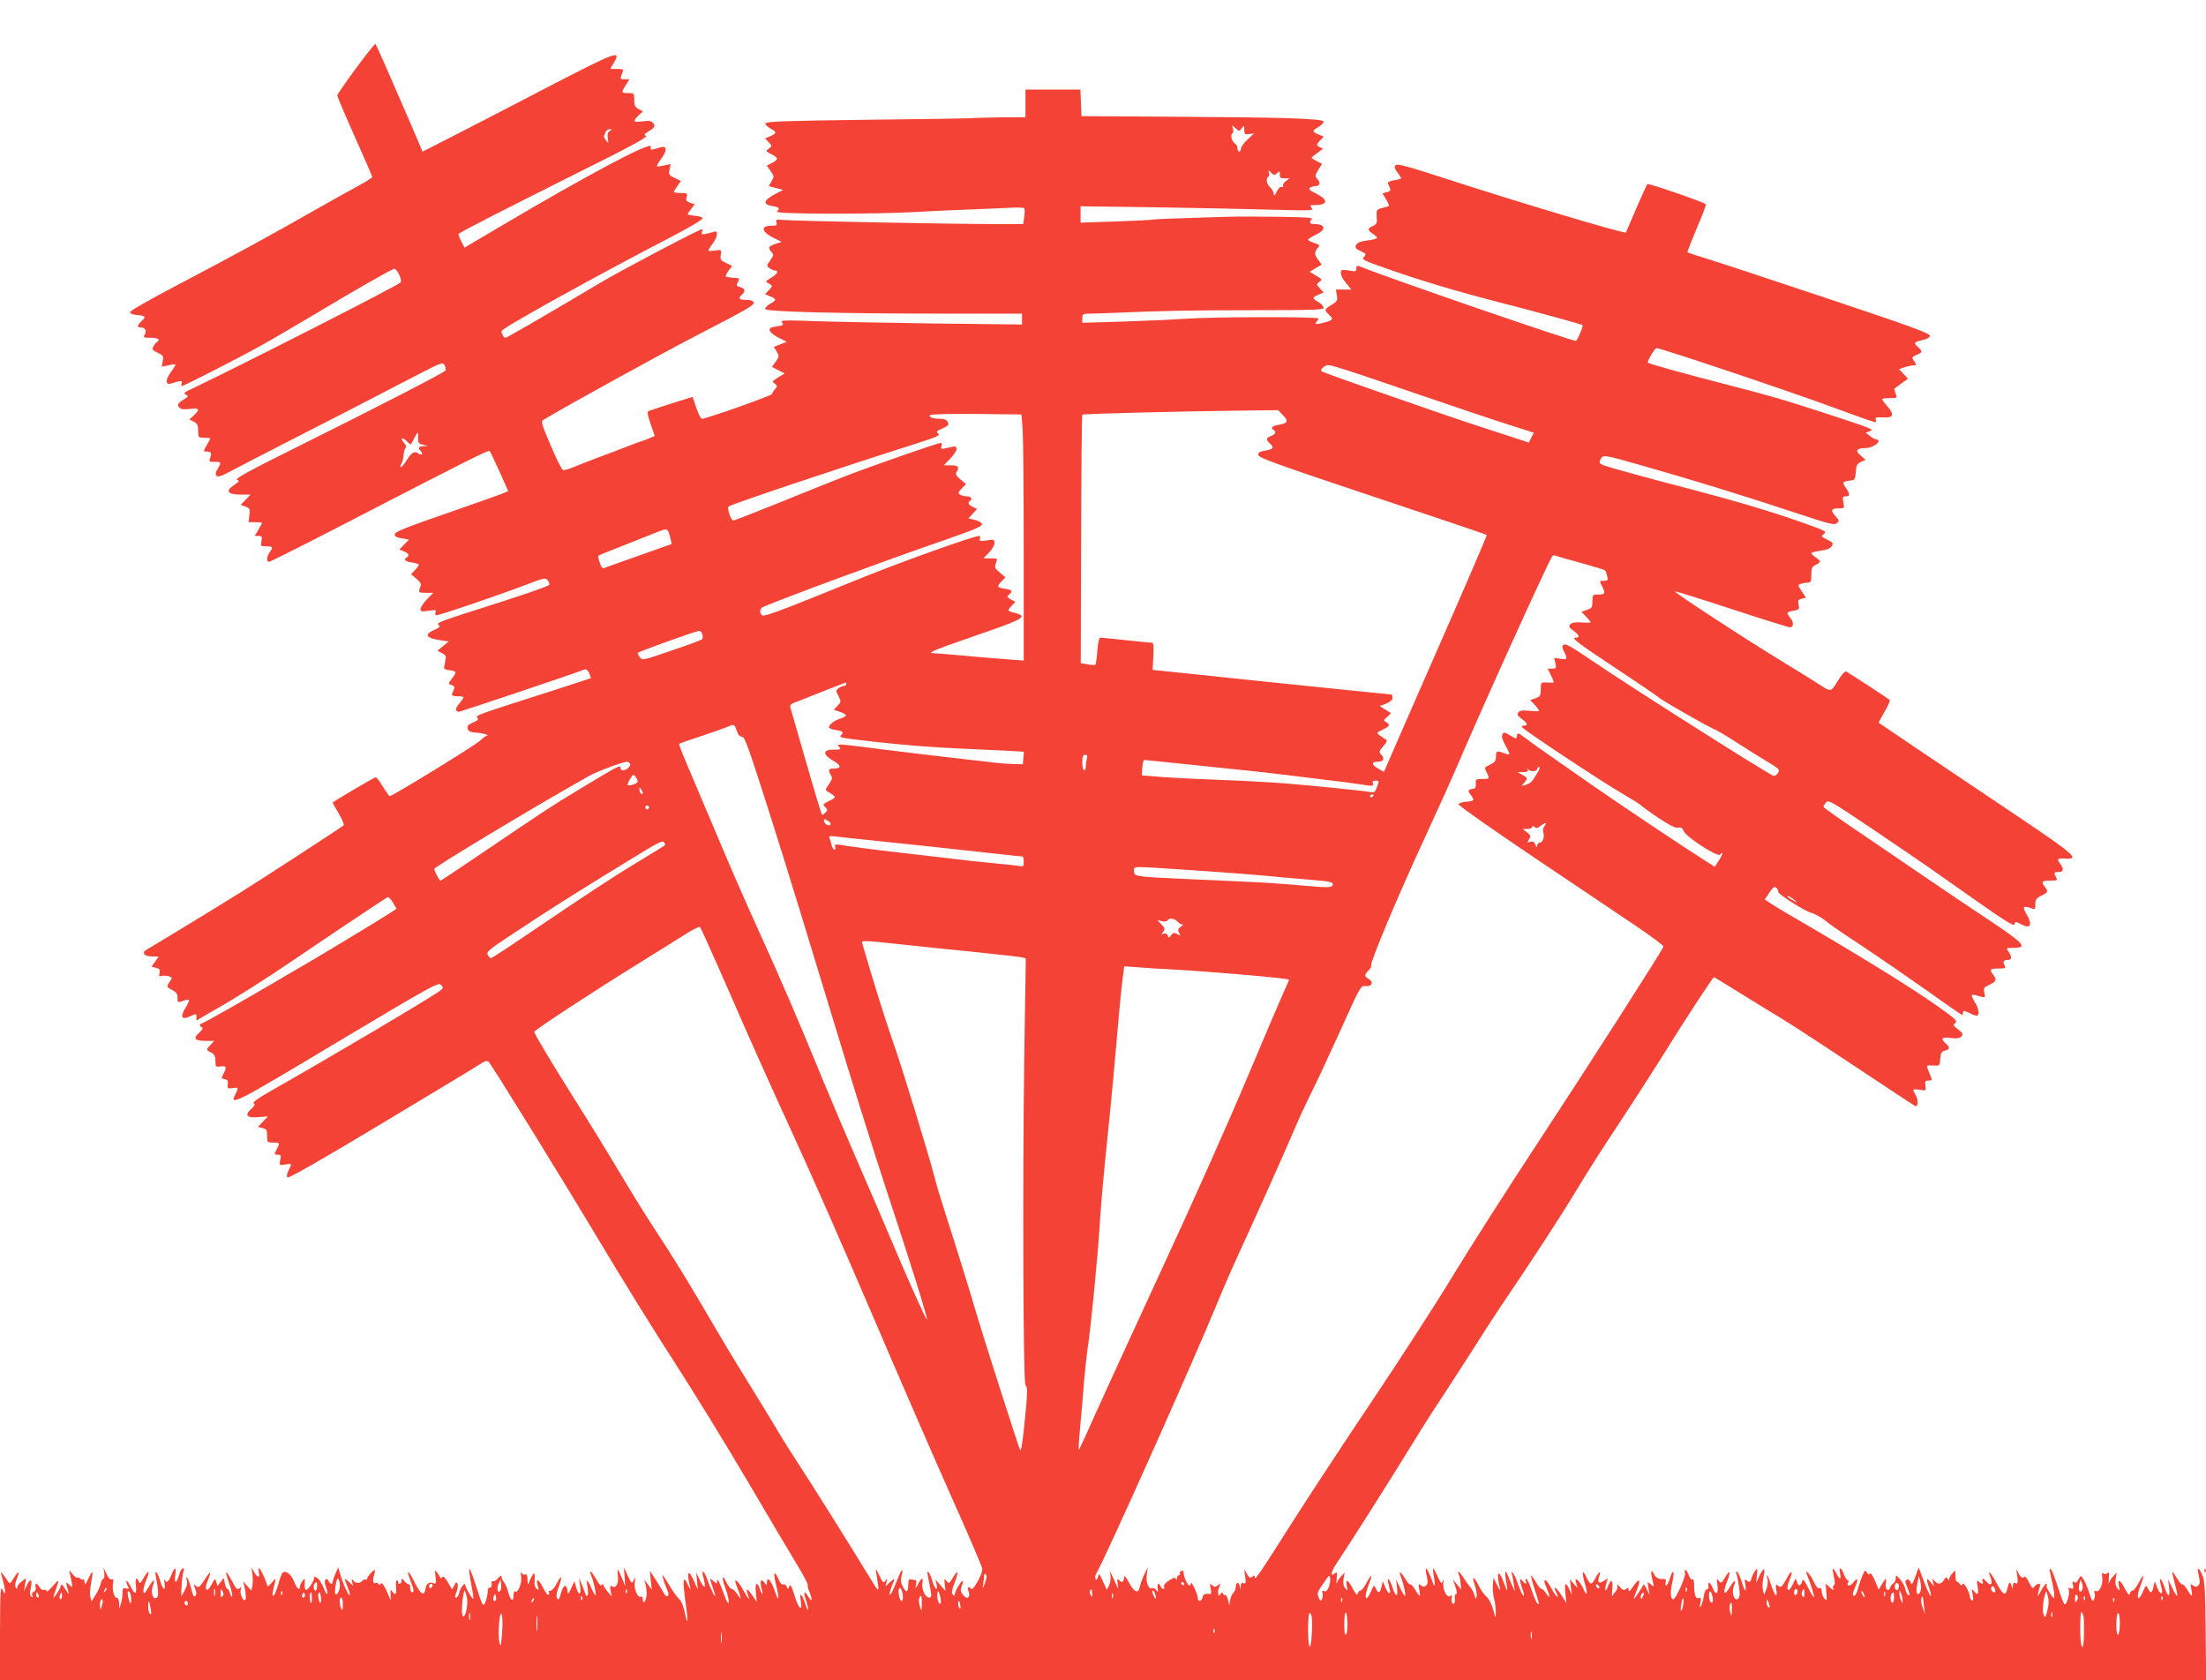 <?xml version="1.0" standalone="no"?>
<!DOCTYPE svg PUBLIC "-//W3C//DTD SVG 20010904//EN"
 "http://www.w3.org/TR/2001/REC-SVG-20010904/DTD/svg10.dtd">
<svg version="1.0" xmlns="http://www.w3.org/2000/svg"
 width="1280pt" height="975pt" viewBox="0 0 1280 975"
 preserveAspectRatio="xMidYMid meet">
<g transform="translate(0,975) scale(0.1,-0.1)"
fill="#f44336" stroke="none">
<path d="M2065 9353 c-59 -80 -108 -151 -108 -157 0 -6 45 -113 101 -238 56
-125 102 -231 102 -235 0 -5 -46 -33 -102 -63 -56 -30 -167 -93 -247 -138
-232 -133 -475 -265 -776 -423 -162 -85 -280 -152 -280 -160 0 -9 14 -15 42
-17 48 -4 52 -11 23 -37 -23 -21 -26 -35 -7 -35 28 0 40 -17 28 -39 -11 -20
-10 -21 34 -21 42 0 58 -11 35 -25 -5 -3 -15 -15 -20 -26 -9 -16 -6 -21 25
-36 32 -15 35 -20 29 -49 l-6 -32 38 8 c21 5 40 7 42 5 2 -2 -10 -22 -27 -45
-33 -46 -32 -76 3 -65 56 18 66 18 60 1 -3 -9 -3 -16 1 -16 12 0 329 162 460
235 72 40 204 118 295 172 250 150 465 273 478 273 17 0 48 -68 36 -79 -19
-20 -884 -460 -1194 -609 -69 -33 -67 -31 -50 -43 13 -8 13 -10 0 -18 -48 -29
-55 -39 -41 -54 9 -12 24 -14 62 -10 56 7 61 -2 24 -37 l-26 -24 26 -13 c20
-11 25 -21 25 -53 0 -39 1 -40 35 -40 19 0 35 -2 35 -4 0 -3 -9 -21 -21 -40
-20 -35 -20 -36 -2 -36 28 0 33 -9 23 -36 -9 -22 -7 -24 25 -24 40 0 41 -2 18
-41 -13 -21 -14 -32 -6 -40 9 -9 33 0 95 34 46 24 200 104 343 177 266 136
426 218 712 367 156 81 162 83 173 63 6 -11 8 -25 5 -30 -8 -12 -395 -212
-854 -440 -276 -137 -370 -188 -356 -194 16 -6 14 -10 -19 -32 -50 -34 -35
-54 42 -54 l56 0 -29 -30 -28 -29 28 -11 c25 -10 27 -14 22 -50 l-5 -40 39 0
c21 0 39 -2 39 -4 0 -3 -9 -21 -21 -40 l-21 -36 22 0 c20 0 22 -4 17 -30 -6
-29 -5 -30 28 -30 38 0 42 -5 20 -34 -18 -23 -20 -56 -4 -56 6 0 172 83 368
184 795 411 905 466 912 459 4 -5 30 -59 58 -121 l50 -112 -32 -13 c-18 -8
-166 -60 -329 -117 -235 -81 -298 -107 -298 -120 0 -13 12 -19 42 -24 l41 -7
-28 -29 -28 -29 26 -10 c28 -11 35 -25 17 -36 -20 -12 -9 -23 30 -29 22 -3 40
-9 40 -13 0 -4 -10 -18 -22 -31 l-23 -24 31 -26 c24 -21 30 -31 23 -47 -13
-33 -11 -35 33 -35 l42 0 -37 -38 c-20 -21 -37 -46 -37 -56 0 -15 6 -16 47
-10 40 6 45 5 40 -10 -4 -10 -1 -16 7 -16 18 0 364 118 511 174 111 43 121 45
133 29 7 -9 11 -21 9 -26 -3 -9 -165 -64 -490 -167 -137 -44 -166 -56 -153
-66 13 -9 10 -14 -24 -29 -61 -27 -49 -48 35 -60 l49 -7 -33 -27 -33 -27 27
-14 c22 -12 25 -18 19 -44 -3 -17 -7 -35 -8 -41 0 -5 10 -11 24 -13 50 -6 53
-10 25 -46 -26 -34 -26 -34 -5 -41 15 -5 19 -12 15 -23 -4 -10 -9 -23 -12 -29
-4 -9 6 -13 31 -13 20 0 36 -3 36 -6 0 -3 -11 -20 -25 -36 -25 -29 -25 -48 -2
-48 10 0 668 221 728 245 10 4 19 -3 28 -21 6 -15 10 -28 9 -29 -2 -1 -97 -33
-213 -70 -457 -146 -457 -146 -445 -160 8 -9 3 -15 -20 -25 -36 -15 -42 -23
-34 -44 4 -10 19 -16 43 -17 33 0 90 -17 65 -18 -5 -1 -23 -14 -40 -30 -27
-26 -507 -321 -523 -321 -3 0 -21 25 -39 55 -18 30 -37 55 -42 55 -7 0 -219
-125 -249 -146 -2 -2 14 -30 34 -64 21 -34 33 -65 29 -69 -14 -13 -487 -320
-604 -393 -151 -94 -511 -313 -537 -327 -34 -18 -18 -41 29 -41 l39 0 -21 -30
-21 -29 26 -7 c22 -5 25 -11 21 -30 -5 -18 -3 -22 9 -18 8 4 27 3 41 0 25 -7
25 -8 10 -31 -21 -32 -21 -32 14 -50 23 -12 30 -22 30 -45 0 -28 1 -29 31 -18
16 6 32 8 35 5 3 -3 -6 -23 -19 -44 -34 -54 -23 -74 27 -50 35 16 36 16 36 -4
l0 -21 37 22 c21 13 58 34 83 48 106 60 286 174 440 279 112 77 527 355 547
366 6 4 20 -8 32 -29 l22 -37 -21 -14 c-26 -19 -356 -219 -465 -283 -44 -25
-136 -80 -205 -120 -225 -132 -434 -250 -442 -250 -13 0 -9 -18 4 -22 8 -3 2
-14 -16 -30 -38 -33 -27 -48 36 -48 l51 0 -23 -25 c-25 -27 -25 -27 8 -44 16
-9 22 -21 22 -47 0 -35 1 -36 30 -32 34 5 37 -4 16 -44 -13 -25 -13 -27 7 -30
17 -2 21 -9 19 -30 -3 -24 -1 -26 27 -22 35 6 36 3 17 -35 -38 -72 -3 -55 588
300 541 323 589 350 604 335 14 -14 14 -18 2 -30 -28 -26 -621 -378 -993 -589
-72 -41 -103 -64 -95 -69 10 -6 5 -15 -15 -34 -41 -35 -24 -53 46 -46 l52 4
-29 -30 -29 -31 27 -7 c22 -5 26 -11 26 -45 0 -38 1 -39 35 -39 40 0 40 -1 20
-40 -15 -29 -15 -30 6 -30 19 0 21 -4 15 -31 -6 -31 -6 -32 29 -26 40 7 40 6
19 -35 -10 -20 -12 -34 -6 -40 7 -7 192 99 538 307 291 175 549 330 573 346
36 23 47 27 57 17 22 -25 413 -657 644 -1043 128 -214 322 -528 432 -697 109
-169 300 -479 424 -690 124 -211 255 -432 291 -491 36 -60 63 -111 60 -114 -3
-2 1 -20 9 -38 19 -47 17 -66 -4 -33 -25 41 -33 34 -17 -13 8 -23 15 -49 14
-58 -1 -9 -7 4 -15 28 -20 64 -37 77 -28 23 11 -68 -12 -50 -36 31 -18 56 -24
68 -30 52 -7 -19 -8 -19 -15 -2 -4 10 -13 16 -20 13 -8 -3 -18 8 -25 24 -26
63 -36 50 -18 -22 22 -87 18 -114 -6 -41 -20 60 -46 90 -46 52 0 -22 0 -22
-14 -3 -20 27 -29 12 -18 -30 12 -44 5 -48 -9 -6 -17 47 -29 35 -23 -22 l5
-53 -26 38 c-30 43 -41 44 -25 1 15 -38 1 -23 -30 33 -31 57 -57 72 -36 21 7
-18 17 -44 20 -58 6 -22 4 -21 -14 7 -12 18 -27 33 -34 33 -7 0 -20 16 -30 36
-26 56 -31 32 -6 -35 12 -33 20 -68 18 -78 -2 -12 -10 0 -22 32 -29 82 -45
113 -45 91 -1 -18 -2 -18 -21 -1 -24 22 -24 20 -5 -35 8 -23 15 -45 15 -49 -1
-13 -30 46 -45 92 -18 53 -39 65 -24 15 17 -62 9 -75 -17 -23 l-24 50 4 -50 5
-50 -21 48 c-34 77 -46 60 -24 -33 5 -19 3 -17 -9 7 -33 72 -37 42 -14 -119
13 -95 10 -114 -7 -38 -8 40 -21 71 -33 81 -11 9 -36 44 -56 78 -20 33 -38 61
-40 61 -5 0 13 -57 27 -87 17 -35 -3 -51 -21 -16 -9 16 -30 52 -48 79 l-32 49
5 -55 6 -55 -22 30 -22 30 8 -30 c4 -16 7 -43 6 -59 -2 -36 -22 -61 -22 -27 0
12 -4 20 -10 16 -18 -11 -43 43 -37 83 5 33 4 34 -6 13 -11 -22 -12 -22 -34
25 l-23 49 4 -55 4 -55 -14 35 c-30 73 -35 77 -29 29 6 -48 -11 -79 -36 -63
-9 5 -10 -2 -6 -27 l7 -34 -25 30 c-14 17 -25 35 -25 40 0 6 -4 5 -8 -2 -5 -8
-16 3 -32 32 -14 25 -28 45 -33 45 -4 0 -4 -8 1 -17 13 -25 34 -115 28 -120
-2 -3 -14 17 -25 43 -25 56 -32 55 -21 -3 7 -42 -5 -61 -16 -25 -3 9 -12 33
-20 52 l-14 35 6 -49 c8 -56 -10 -58 -24 -3 l-9 32 -18 -40 c-19 -40 -19 -40
-23 -12 -5 37 -24 30 -36 -14 -12 -43 -15 -47 -25 -30 -5 7 0 34 11 63 23 63
17 74 -12 19 -11 -23 -27 -41 -36 -41 -8 0 -13 -4 -9 -9 3 -5 2 -12 -3 -15 -5
-3 -18 15 -30 39 -25 52 -45 61 -32 14 8 -27 7 -29 -6 -18 -11 9 -15 25 -12
51 2 21 1 38 -3 38 -6 0 -23 -32 -32 -60 -3 -8 -6 2 -6 23 -1 25 -5 36 -12 31
-6 -3 -16 0 -21 7 -7 10 -8 4 -4 -19 6 -36 -18 -97 -34 -87 -6 4 -10 -5 -10
-19 0 -44 -17 -37 -30 12 -7 26 -19 54 -27 63 -7 8 -13 22 -13 30 -1 9 -7 6
-20 -9 -11 -13 -24 -21 -30 -17 -6 4 -9 -3 -7 -17 1 -14 -3 -22 -10 -20 -8 1
-13 -8 -13 -22 0 -12 -5 -38 -11 -56 -15 -40 -18 -35 -59 94 -17 54 -34 96
-37 93 -2 -3 2 -42 11 -88 9 -46 14 -84 12 -86 -5 -5 -46 66 -46 79 0 21 -29
-14 -35 -43 -4 -16 -11 -29 -16 -29 -11 0 -11 3 1 36 6 15 8 35 5 43 -5 13 -9
12 -19 -8 l-13 -24 -25 43 c-17 28 -28 37 -32 28 -4 -9 -8 -9 -11 -2 -3 6 -12
20 -20 30 -12 17 -13 14 -8 -25 5 -39 4 -43 -13 -37 -25 8 -41 -4 -45 -33 -7
-45 -28 -34 -61 33 -38 78 -54 87 -27 16 22 -57 23 -70 9 -70 -5 0 -10 12 -10
27 0 14 -3 24 -6 20 -4 -3 -15 4 -25 16 -16 19 -18 20 -19 5 0 -19 -20 -26
-20 -8 0 6 -3 10 -8 10 -4 0 -6 -18 -4 -40 4 -42 -3 -50 -23 -24 -9 13 -11 9
-8 -22 1 -22 0 -32 -3 -24 -27 68 -47 102 -54 91 -5 -10 -9 -10 -14 -2 -4 6
-11 9 -16 6 -15 -9 -20 11 -10 44 5 17 7 31 4 31 -9 0 -44 -40 -44 -51 0 -5
-4 -8 -9 -5 -5 3 -14 0 -20 -8 -14 -17 -39 -15 -53 5 -7 10 -8 8 -5 -10 l6
-23 -25 23 c-28 26 -29 24 -9 -24 8 -20 15 -42 15 -49 -1 -21 -32 42 -51 102
l-17 55 -16 -37 c-9 -21 -16 -42 -16 -48 0 -16 -17 -12 -24 7 -5 11 -10 13
-17 6 -6 -6 -6 -19 1 -37 17 -46 10 -64 -8 -20 -9 23 -23 49 -31 58 -14 16
-32 22 -29 9 3 -14 -37 -73 -47 -69 -5 1 -9 18 -7 37 2 32 2 33 -13 15 -8 -11
-15 -26 -15 -33 0 -27 -18 -11 -34 31 -16 40 -46 64 -66 51 -4 -3 -16 -34 -26
-70 -10 -36 -23 -65 -28 -65 -8 0 -6 18 10 80 6 24 5 24 -20 -5 -15 -18 -25
-24 -26 -16 0 17 -39 101 -47 101 -3 0 -3 -11 -1 -25 7 -33 -7 -32 -27 2 l-16
28 6 -43 c3 -23 2 -54 -1 -67 l-6 -25 -23 27 -24 27 10 -44 c5 -24 7 -50 4
-59 -9 -24 -36 28 -28 54 5 16 3 18 -8 8 -12 -10 -20 -2 -43 43 -16 30 -31 53
-33 50 -3 -2 5 -31 17 -64 12 -34 20 -67 17 -74 -2 -7 -8 -1 -12 15 -4 15 -11
27 -15 27 -5 0 -12 14 -15 32 l-7 31 -18 -23 -18 -23 -7 23 c-7 23 -8 22 -27
-14 -26 -51 -46 -35 -24 19 25 59 18 64 -14 13 -32 -51 -39 -55 -58 -36 -9 9
-9 4 0 -20 9 -23 9 -35 1 -43 -8 -8 -14 3 -22 38 -13 53 -37 100 -27 51 4 -18
-1 -38 -14 -60 l-19 -32 3 64 c2 36 7 73 11 83 4 10 3 17 -4 17 -5 0 -16 -18
-22 -40 -16 -52 -29 -52 -22 0 7 51 -3 51 -23 0 -17 -41 -28 -49 -38 -27 -4 6
-4 -3 -1 -20 7 -49 -10 -40 -25 12 -14 51 -35 74 -26 29 17 -90 18 -121 2
-127 -21 -8 -33 37 -18 75 15 42 1 34 -28 -15 -20 -34 -25 -38 -28 -21 -1 11
6 41 17 67 24 56 14 62 -16 10 -18 -31 -23 -35 -28 -20 -12 29 -21 19 -17 -17
7 -57 -4 -64 -27 -18 -12 24 -25 42 -28 39 -2 -3 1 -15 7 -28 11 -20 10 -21
-9 -16 -17 4 -20 0 -20 -27 0 -17 -4 -44 -9 -61 l-10 -30 -1 33 c-1 18 -6 31
-12 30 -16 -4 -30 51 -23 84 4 21 2 27 -8 23 -8 -3 -20 9 -30 32 l-18 38 5
-32 c2 -18 0 -33 -4 -33 -5 0 -12 -12 -16 -28 -3 -15 -17 -45 -30 -66 l-24
-39 -7 27 c-3 15 -1 53 5 83 6 31 9 58 7 61 -3 2 -13 -16 -24 -40 -16 -34 -20
-38 -21 -20 -1 13 -5 21 -10 17 -5 -3 -12 -1 -16 5 -4 6 -10 8 -15 5 -4 -3
-18 7 -30 22 -17 22 -20 24 -16 8 2 -11 8 -36 12 -55 6 -35 6 -35 -14 -16 -21
18 -21 18 -12 -15 14 -48 13 -48 -12 -9 -19 30 -22 32 -26 15 -4 -18 -42 -75
-42 -63 0 3 7 25 15 48 21 59 19 60 -20 15 -19 -22 -35 -35 -35 -28 0 7 -6 10
-14 7 -8 -3 -19 3 -26 15 -14 27 -30 27 -23 1 3 -12 -1 -22 -10 -26 -10 -3
-13 -12 -10 -22 4 -13 3 -14 -6 -6 -8 8 -9 23 -2 52 11 51 -3 56 -25 10 l-15
-33 6 38 6 39 -25 -19 c-14 -10 -26 -25 -26 -33 0 -12 -2 -13 -9 -1 -5 8 -3
27 6 48 20 49 10 52 -17 6 -21 -35 -23 -36 -34 -19 -6 10 -19 28 -28 40 -16
20 -16 19 -3 -28 8 -27 15 -59 14 -70 0 -17 -3 -16 -14 9 -12 26 -14 -4 -15
-247 l0 -278 6400 0 6401 0 -3 288 c-3 249 -5 292 -21 326 -21 48 -31 42 -18
-12 7 -32 6 -44 -5 -53 -11 -9 -18 -8 -30 2 -14 11 -15 9 -9 -24 9 -47 3 -47
-24 -1 -12 20 -25 34 -28 30 -4 -3 -17 12 -31 35 -13 22 -25 39 -27 37 -2 -2
5 -34 15 -71 10 -37 16 -67 12 -67 -4 0 -17 22 -29 48 l-23 47 6 -49 c7 -56
-8 -56 -26 2 -16 48 -34 68 -25 27 4 -16 8 -35 10 -42 2 -7 0 -15 -4 -18 -5
-3 -16 12 -24 32 l-14 37 -8 -32 c-8 -38 -18 -41 -32 -9 -10 21 -12 20 -31
-23 -28 -64 -39 -29 -12 40 26 66 20 74 -11 15 -13 -25 -29 -45 -36 -45 -6 0
-13 -8 -15 -17 -3 -13 -10 -6 -26 24 -29 56 -46 66 -38 22 7 -32 6 -33 -9 -14
-10 13 -13 30 -9 55 l6 35 -20 -21 c-11 -12 -22 -30 -25 -40 -3 -11 -3 1 -1
25 3 35 1 41 -9 32 -9 -7 -17 -7 -24 0 -6 6 -8 0 -5 -21 6 -41 -15 -90 -35
-83 -11 5 -14 1 -9 -13 3 -10 1 -26 -4 -34 -10 -16 -7 -21 -35 58 -8 23 -21
52 -28 62 -13 19 -14 19 -27 -5 -9 -18 -17 -22 -25 -15 -9 8 -11 3 -7 -17 4
-22 2 -25 -13 -20 -13 6 -16 3 -11 -9 7 -19 -11 -84 -24 -84 -4 0 -22 45 -39
100 -18 54 -36 102 -42 105 -6 4 -8 -2 -4 -17 18 -83 25 -116 25 -137 0 -22
-2 -20 -25 13 -14 21 -23 42 -20 47 4 5 2 9 -2 9 -5 0 -19 -19 -31 -42 -17
-32 -21 -36 -17 -16 3 14 8 33 11 42 8 21 -15 21 -31 0 -10 -14 -14 -11 -32
24 -14 29 -23 38 -31 30 -7 -7 -15 -2 -27 18 l-16 29 6 -44 c5 -36 3 -42 -10
-38 -10 5 -15 0 -16 -16 -1 -21 -1 -20 -8 3 -7 27 -15 21 -25 -23 -10 -41 -26
-30 -64 42 -34 63 -52 77 -32 27 14 -38 2 -52 -21 -27 -23 25 -33 27 -25 6 7
-18 -5 -20 -23 -2 -11 10 -12 4 -6 -30 7 -46 1 -54 -22 -25 -12 15 -13 12 -7
-22 5 -28 4 -37 -5 -32 -6 4 -11 13 -11 20 0 25 -37 90 -43 75 -5 -12 -7 -12
-15 -1 -5 8 -13 14 -18 15 -5 1 -8 17 -8 35 1 33 1 33 -17 13 -11 -11 -19 -26
-19 -33 0 -10 -2 -10 -9 1 -7 11 -12 10 -22 -8 -17 -26 -37 -27 -55 -3 -12 15
-12 14 -8 -8 l6 -25 -21 25 c-24 30 -26 18 -6 -39 8 -22 11 -41 7 -41 -4 0
-21 37 -38 82 l-31 83 -20 -55 c-17 -45 -21 -50 -27 -32 -4 13 -13 19 -21 16
-12 -5 -12 -11 0 -41 17 -41 19 -57 6 -48 -5 3 -12 19 -16 36 -4 16 -18 42
-31 56 -23 25 -24 25 -24 5 0 -12 -6 -25 -13 -29 -8 -4 -17 -16 -20 -26 -10
-28 -30 -9 -25 24 6 37 2 36 -22 -3 l-19 -32 -22 52 c-13 32 -25 48 -29 41 -5
-8 -11 -6 -18 7 -9 16 -12 14 -26 -20 -9 -21 -20 -55 -26 -77 -6 -21 -15 -39
-20 -39 -14 0 -12 12 6 55 19 46 13 55 -14 20 -19 -23 -42 -19 -27 5 3 6 2 10
-4 10 -5 0 -15 16 -22 35 -16 43 -31 46 -22 5 7 -39 -2 -38 -22 1 -22 41 -26
34 -14 -21 7 -30 7 -46 0 -48 -5 -2 -7 -11 -4 -20 5 -13 0 -11 -19 6 l-25 23
4 -53 c4 -49 3 -52 -11 -34 -9 11 -16 30 -16 43 0 14 -5 21 -13 17 -9 -3 -20
10 -32 36 -19 43 -56 83 -41 45 24 -61 45 -129 42 -133 -3 -2 -18 22 -34 54
-26 51 -30 55 -36 36 -9 -28 -22 -28 -30 0 -6 22 -7 22 -20 -8 -30 -67 -49
-45 -21 23 20 46 11 56 -12 14 -34 -62 -39 -67 -56 -52 -14 11 -15 8 -10 -26
8 -52 -10 -33 -32 35 -17 53 -30 72 -19 27 3 -14 0 -40 -7 -57 l-13 -32 -7 27
c-4 14 -3 45 2 68 14 61 4 70 -20 19 l-21 -45 4 45 c4 42 3 43 -10 25 -8 -11
-17 -30 -21 -42 -6 -26 -14 -28 -31 -11 -8 8 -10 2 -5 -25 8 -54 -3 -45 -22
18 -10 30 -22 55 -27 55 -5 0 -7 -4 -4 -8 3 -5 10 -37 15 -71 8 -50 7 -66 -3
-77 -21 -21 -41 32 -26 71 16 43 5 41 -23 -5 -32 -55 -43 -36 -17 31 25 62 19
76 -11 25 -20 -34 -22 -35 -36 -19 -12 16 -13 14 -8 -23 8 -51 -8 -65 -25 -24
-16 39 -31 48 -27 18 1 -13 -3 -22 -9 -21 -7 1 -15 -16 -18 -40 -4 -23 -11
-49 -17 -57 -7 -11 -8 -6 -3 19 5 28 4 33 -9 28 -18 -7 -27 19 -27 76 0 24 -4
36 -10 32 -6 -4 -15 7 -21 24 -12 34 -30 43 -22 12 5 -21 -54 -151 -68 -151
-17 0 -19 46 -5 102 15 65 3 79 -15 18 -7 -22 -16 -40 -21 -40 -5 0 -7 9 -3
19 3 12 1 19 -7 18 -35 -1 -49 5 -62 31 -17 31 -20 15 -7 -41 9 -38 9 -38 -11
-20 -20 17 -20 17 -13 -22 l6 -40 -17 35 c-10 23 -18 30 -21 21 -7 -18 -53
-86 -53 -78 0 4 9 29 20 57 23 59 11 65 -25 13 -18 -27 -25 -32 -25 -19 0 15
-3 16 -15 6 -12 -10 -19 -8 -36 11 -14 17 -19 19 -15 7 3 -10 -1 -23 -8 -30
-7 -8 -16 -20 -19 -28 -4 -8 -5 9 -2 38 6 57 -7 64 -26 15 -13 -36 -21 -24 -9
16 l9 33 -24 -16 c-29 -19 -39 -7 -25 29 13 35 -5 24 -25 -16 -20 -38 -28 -37
-49 7 -24 52 -30 36 -11 -31 19 -63 14 -85 -8 -34 -8 19 -22 40 -31 48 -16 13
-17 12 -10 -15 l7 -29 -22 25 -22 25 6 -45 6 -45 -15 32 c-22 48 -30 40 -23
-23 l6 -56 -30 47 c-29 46 -52 58 -29 15 6 -12 9 -24 7 -27 -3 -2 -17 18 -33
46 -15 28 -31 51 -36 51 -11 0 -10 -5 7 -47 20 -47 19 -65 -3 -30 -9 15 -22
27 -27 27 -6 0 -22 18 -34 41 -13 22 -25 38 -27 36 -2 -2 7 -38 21 -81 28 -86
29 -89 16 -81 -5 3 -19 34 -31 70 -12 36 -26 68 -32 72 -7 4 -9 0 -5 -10 8
-22 -2 -22 -19 0 -18 24 -18 1 0 -49 8 -21 11 -38 7 -38 -6 0 -17 23 -41 90
-15 40 -36 67 -27 35 3 -11 8 -38 11 -60 l6 -40 -16 35 c-9 19 -20 46 -25 59
-15 38 -20 19 -10 -35 5 -27 8 -50 6 -52 -1 -2 -11 20 -21 48 -30 83 -44 55
-20 -40 4 -14 -4 -5 -16 20 l-22 45 -4 -39 c-2 -22 1 -59 7 -82 6 -24 11 -60
10 -81 0 -37 -1 -37 -15 17 -9 32 -25 63 -39 75 -13 11 -33 39 -44 62 -29 58
-43 63 -25 9 9 -25 14 -55 12 -68 -4 -21 -5 -21 -13 7 -5 16 -15 36 -23 44 -7
8 -25 31 -38 53 -25 39 -42 51 -29 20 4 -9 9 -32 10 -51 l4 -35 -25 30 -24 29
15 -42 c9 -27 10 -43 4 -43 -6 0 -9 -8 -8 -17 3 -32 -1 -44 -12 -37 -6 3 -9
17 -6 30 3 19 1 22 -9 13 -18 -15 -46 41 -39 78 4 22 3 24 -3 8 -8 -17 -12
-13 -31 29 -12 27 -23 47 -25 45 -2 -2 -1 -24 4 -49 9 -47 5 -66 -6 -34 -33
91 -52 111 -35 36 7 -32 6 -44 -5 -53 -11 -9 -18 -8 -30 2 -14 11 -15 9 -9
-24 9 -47 3 -47 -24 -1 -12 20 -25 34 -28 30 -4 -3 -17 12 -31 35 -27 45 -38
47 -22 4 16 -41 29 -105 21 -105 -3 0 -16 22 -28 48 l-23 47 6 -49 c7 -56 -8
-56 -26 2 -16 48 -34 68 -25 27 4 -16 8 -35 10 -42 2 -6 1 -14 -3 -18 -4 -3
-14 11 -23 32 l-16 38 -7 -33 c-9 -38 -19 -41 -33 -9 -10 21 -12 20 -31 -23
-28 -64 -39 -29 -12 40 26 66 20 74 -11 15 -13 -25 -29 -45 -36 -45 -6 0 -13
-8 -15 -17 -3 -13 -10 -6 -26 24 -29 56 -46 66 -38 22 7 -32 6 -33 -9 -14 -10
13 -13 30 -9 55 l6 35 -20 -21 c-11 -12 -22 -30 -25 -40 -3 -11 -3 1 -1 25 3
36 2 42 -10 32 -29 -24 -24 7 8 55 65 96 340 530 421 664 45 74 126 203 181
285 54 83 144 221 199 308 55 87 119 186 142 220 203 300 353 530 448 687 61
102 170 273 242 380 71 107 187 287 258 400 134 216 294 460 300 460 2 0 53
-31 112 -68 59 -37 144 -89 188 -116 133 -80 168 -102 520 -335 187 -124 343
-227 347 -229 16 -7 20 30 7 56 -7 15 -15 31 -18 36 -2 5 13 6 36 3 39 -7 39
-7 35 23 -4 25 -1 30 17 30 25 0 25 -2 6 43 -20 48 -20 47 23 44 37 -2 37 -2
40 40 3 34 7 42 28 47 29 8 30 17 4 41 -32 29 -24 38 29 32 37 -4 53 -2 62 9
11 13 8 20 -20 41 -29 22 -30 26 -15 37 14 11 1 23 -97 93 -175 123 -447 291
-894 551 -33 19 -72 44 -87 54 l-28 19 27 40 c21 31 29 37 40 28 7 -7 12 -17
10 -23 -4 -12 154 -113 193 -123 24 -6 70 -33 100 -60 8 -7 98 -69 200 -136
102 -68 272 -185 378 -260 106 -76 195 -137 198 -137 2 0 4 7 4 15 0 13 6 12
39 -4 21 -11 41 -17 45 -14 12 12 6 43 -14 75 -25 42 -25 51 0 44 64 -18 60
-19 54 13 -6 27 -3 32 30 47 39 19 43 29 21 58 -23 31 -18 36 30 36 42 0 45 2
36 19 -12 21 -5 31 21 31 22 0 23 18 2 48 -15 22 -15 22 30 22 83 0 61 25
-137 157 -100 66 -254 170 -342 230 -88 60 -265 180 -392 267 -128 86 -233
160 -233 164 0 4 7 15 15 25 13 18 30 8 272 -155 142 -96 287 -195 323 -220
36 -25 162 -114 280 -197 153 -108 216 -147 218 -136 4 19 6 19 43 0 51 -27
64 -1 28 60 -25 43 -21 51 20 37 30 -11 31 -10 31 22 0 27 6 35 35 49 39 19
41 23 20 51 -23 31 -18 36 30 36 42 0 45 2 35 19 -14 28 -13 31 15 31 28 0 32
17 10 46 -22 30 -18 35 28 32 87 -6 55 23 -268 240 -437 293 -809 544 -814
548 -2 1 14 30 34 64 21 34 33 65 29 69 -7 7 -209 139 -251 164 -7 5 -25 -15
-49 -53 -41 -68 -39 -67 -117 -16 -29 19 -113 71 -187 116 -227 138 -651 415
-641 418 5 2 154 -45 331 -103 177 -58 328 -105 335 -105 22 0 25 28 4 53 -25
33 -25 35 17 43 33 6 36 9 30 35 -5 24 -2 30 19 35 l24 6 -24 36 c-23 34 -24
37 -8 44 10 3 28 7 41 7 19 1 22 6 22 46 0 39 4 47 25 57 14 6 25 15 25 19 0
5 -11 16 -25 25 -14 9 -25 20 -25 24 0 4 24 11 53 14 36 5 56 13 65 26 10 17
8 22 -21 36 -43 22 -43 22 -22 37 16 12 2 19 -116 61 -194 69 -411 133 -676
202 -180 46 -457 122 -488 134 -28 11 -30 19 -12 44 12 17 27 14 247 -49 285
-81 580 -172 879 -271 200 -66 226 -73 240 -59 13 13 12 17 -7 38 -32 34 -28
47 14 47 36 0 36 0 30 35 -6 31 -4 35 14 35 26 0 25 14 -1 51 -22 31 -19 35
31 41 22 3 25 8 28 49 3 39 7 48 30 59 l27 12 -29 25 c-33 28 -24 43 29 43 31
0 75 24 75 41 0 5 -6 9 -12 9 -7 0 -24 9 -38 20 l-25 19 24 9 c21 7 15 11 -50
35 -41 14 -166 56 -279 92 -191 62 -259 81 -545 155 -185 47 -406 109 -413
115 -7 6 39 85 50 85 25 0 770 -250 1013 -340 138 -51 249 -90 256 -90 5 0 6
7 3 15 -5 12 3 15 42 13 61 -4 68 15 25 65 -17 19 -31 37 -31 41 0 3 20 6 45
6 44 0 44 0 34 26 -5 15 -8 28 -7 29 2 1 20 14 41 30 l38 28 -26 27 -26 28 32
11 c17 6 41 11 52 11 18 0 18 1 4 24 -16 23 -15 24 13 36 35 15 37 21 10 45
-28 25 -26 30 22 41 27 5 44 15 46 25 2 14 -104 53 -570 209 -315 105 -631
210 -703 232 -71 22 -132 42 -134 44 -2 2 23 64 54 139 32 74 56 137 53 140
-13 13 -334 123 -339 117 -4 -4 -33 -68 -65 -142 -32 -74 -59 -137 -60 -139
-7 -9 -617 173 -1066 319 -200 65 -261 81 -270 72 -9 -9 -7 -19 10 -42 12 -16
22 -32 22 -34 0 -3 -18 -9 -41 -12 -28 -5 -38 -11 -35 -20 4 -8 9 -21 12 -29
4 -9 -2 -16 -19 -20 l-25 -7 20 -34 c11 -19 19 -37 17 -39 -2 -2 -20 -7 -39
-12 -33 -9 -34 -11 -32 -51 3 -37 0 -43 -22 -53 -32 -15 -33 -24 -1 -45 14 -9
25 -20 25 -24 0 -5 -25 -12 -55 -15 -39 -5 -59 -13 -66 -26 -8 -16 -4 -22 26
-36 32 -15 34 -18 19 -34 -14 -15 -4 -20 133 -68 198 -70 417 -135 678 -202
163 -41 448 -120 457 -125 6 -4 -23 -76 -37 -92 -7 -8 -1074 359 -1257 433
-14 5 -18 2 -18 -13 0 -17 -4 -19 -40 -12 -22 4 -42 5 -45 2 -12 -13 -3 -40
26 -75 l30 -37 -45 0 -45 0 6 -34 c5 -30 2 -35 -31 -55 -42 -26 -43 -31 -16
-56 28 -25 25 -33 -17 -44 -52 -15 -70 -14 -55 1 7 7 12 16 12 20 0 11 -627
10 -780 -2 -69 -5 -230 -12 -357 -16 l-233 -7 0 26 c0 25 3 27 48 27 26 1 92
3 147 5 255 11 419 15 798 15 348 0 407 2 407 14 0 8 -13 23 -30 33 -38 22
-37 27 0 43 l31 13 -22 23 c-22 24 -22 24 -4 38 19 13 18 15 -18 36 l-38 23
35 21 35 21 -19 25 c-24 31 -25 48 -4 71 14 16 13 18 -20 29 -20 6 -36 15 -36
19 0 4 20 17 45 29 63 30 57 62 -11 62 -26 0 -30 10 -12 28 9 9 -36 12 -202
14 -253 2 -201 3 -484 -6 -126 -4 -232 -8 -235 -10 -3 -2 -99 -7 -213 -11
l-208 -7 0 48 0 47 443 -6 c243 -4 548 -10 677 -14 218 -6 234 -5 221 10 -12
15 -10 17 17 17 77 0 82 30 10 66 -38 19 -48 28 -37 35 8 5 22 9 31 9 26 0 32
19 13 40 -16 18 -16 21 4 54 l22 35 -31 16 c-16 8 -30 17 -30 20 0 2 17 16 37
30 21 14 33 25 28 25 -6 0 -17 5 -25 10 -12 8 -11 13 8 33 l23 24 -31 13 c-37
16 -38 21 0 43 16 10 30 24 30 31 0 18 -223 25 -905 29 l-500 3 -3 77 -3 77
-159 0 -160 0 0 -80 0 -80 -142 -1 c-79 -1 -156 -3 -173 -5 -16 -1 -291 -6
-610 -9 -471 -6 -581 -10 -583 -21 -2 -7 11 -20 27 -29 39 -20 39 -29 1 -45
l-31 -13 21 -22 c21 -23 21 -23 1 -37 -19 -14 -19 -15 15 -33 42 -22 42 -30 4
-50 l-31 -16 22 -31 c21 -29 22 -33 6 -59 l-16 -29 41 -11 42 -11 -50 -26
c-64 -35 -69 -58 -15 -67 43 -7 49 -13 29 -33 -15 -15 561 -16 807 -2 88 5
234 12 325 15 91 3 195 8 232 10 38 2 70 0 72 -4 3 -4 2 -26 -1 -49 l-6 -42
-191 0 c-233 0 -1156 18 -1209 24 -33 4 -37 2 -32 -15 5 -16 1 -19 -29 -19
-64 0 -59 -35 12 -70 l47 -23 -32 -11 c-44 -15 -49 -23 -29 -45 17 -19 17 -21
-5 -52 -22 -31 -22 -32 -4 -45 10 -8 25 -14 32 -14 24 0 13 -21 -23 -42 -32
-19 -34 -22 -17 -31 28 -15 28 -16 4 -41 l-22 -23 31 -13 c37 -15 37 -21 0
-42 -17 -9 -30 -23 -30 -31 0 -16 420 -27 1083 -27 l407 0 0 -32 0 -31 -512 6
c-282 4 -598 10 -703 14 -171 6 -189 5 -177 -9 11 -14 7 -17 -32 -22 -36 -6
-43 -10 -39 -25 2 -10 26 -28 51 -41 l47 -23 -37 -15 -38 -15 17 -27 c15 -26
15 -29 -6 -58 l-22 -31 37 -19 37 -19 -38 -23 c-35 -22 -36 -24 -20 -36 17
-13 17 -15 2 -32 -9 -10 -17 -23 -17 -28 0 -9 -381 -144 -407 -144 -6 0 -21
29 -33 64 l-21 63 -122 -38 c-67 -22 -127 -41 -134 -44 -9 -3 -6 -23 12 -75
l24 -70 -36 -15 c-19 -8 -38 -15 -40 -15 -3 0 -32 -11 -66 -24 -34 -13 -116
-45 -182 -69 -66 -25 -137 -53 -159 -62 -21 -9 -44 -14 -50 -12 -7 3 -39 67
-71 143 -49 114 -57 139 -45 146 136 82 664 373 895 493 303 157 334 175 328
191 -3 9 -19 14 -44 14 -41 0 -49 9 -24 30 22 19 18 37 -10 44 -21 5 -24 10
-15 26 14 26 14 26 -27 28 -21 2 -39 5 -42 8 -2 2 5 17 16 33 l21 28 -35 17
c-31 15 -35 20 -31 47 5 31 5 31 -34 25 -21 -3 -38 -3 -38 0 0 4 11 22 25 40
30 39 34 80 8 69 -10 -3 -31 -9 -47 -12 -24 -5 -28 -3 -23 10 4 10 4 17 0 17
-15 0 -462 -235 -583 -307 -410 -243 -549 -323 -558 -323 -9 0 -22 23 -22 39
0 16 552 322 994 551 98 51 175 97 173 104 -2 6 -22 12 -45 14 -23 2 -42 6
-42 8 0 3 9 18 21 32 l20 27 -26 8 c-22 8 -26 14 -21 33 6 22 4 24 -34 24 -22
0 -40 3 -40 6 0 3 9 19 21 35 l20 29 -36 17 c-33 16 -36 20 -30 49 l6 32 -38
-8 c-21 -5 -39 -7 -41 -5 -3 2 9 23 26 46 33 45 33 74 -2 65 -11 -3 -31 -9
-43 -12 -18 -5 -21 -3 -16 15 9 37 -367 -163 -882 -468 l-200 -118 -19 38
c-11 21 -18 40 -15 42 16 14 289 153 663 340 320 159 435 221 425 228 -12 8
-12 11 1 18 49 30 55 38 40 56 -11 14 -24 16 -62 11 -54 -8 -59 0 -23 34 l26
24 -26 13 c-20 11 -25 21 -25 53 0 39 -1 40 -35 40 -41 0 -42 2 -14 46 l21 34
-26 0 c-30 0 -29 0 -16 34 9 25 8 26 -30 26 l-39 0 21 36 c44 75 15 64 -339
-118 -186 -97 -435 -226 -554 -287 l-217 -111 -80 187 c-108 250 -188 433
-194 438 -2 3 -53 -61 -113 -142z m5140 -347 c14 18 14 18 15 -10 0 -25 3 -28
28 -24 l29 4 -39 -36 c-21 -20 -38 -44 -38 -53 0 -10 -4 -17 -10 -17 -5 0 -10
9 -10 20 0 10 -6 23 -14 27 -18 11 -29 50 -16 58 6 4 8 16 4 28 -7 22 -6 22
15 3 21 -19 22 -19 36 0z m-3667 -16 c-12 -7 -15 -19 -11 -43 4 -30 4 -31 -10
-12 -9 11 -14 22 -13 25 2 3 6 13 9 23 4 9 14 17 24 17 16 -1 17 -1 1 -10z
m3872 -245 c15 14 17 13 16 -7 -1 -19 4 -23 28 -23 l28 1 -22 -18 c-12 -9 -19
-22 -15 -28 3 -5 0 -7 -8 -5 -8 4 -19 -7 -29 -27 -13 -26 -17 -28 -17 -13 -1
11 -10 28 -21 38 -21 18 -27 52 -10 62 5 3 6 13 3 23 -5 16 -5 16 13 0 16 -16
20 -16 34 -3z m845 -1292 c193 -66 416 -141 498 -167 l147 -47 -15 -28 -14
-29 -193 63 c-106 34 -265 87 -353 118 -479 166 -643 224 -657 233 -6 4 -1 14
12 24 22 17 27 16 124 -15 56 -17 259 -86 451 -152z m-811 -112 c34 -35 29
-47 -24 -56 -39 -7 -50 -18 -30 -30 17 -11 11 -25 -15 -35 -30 -11 -31 -21 -5
-45 25 -23 19 -32 -31 -40 -32 -6 -40 -11 -37 -26 2 -16 117 -57 662 -239 363
-121 662 -222 663 -224 2 -2 -125 -298 -283 -657 -157 -360 -293 -668 -300
-686 l-14 -32 -35 20 c-38 23 -38 39 0 39 32 0 41 17 21 39 -16 17 -15 21 10
51 23 26 25 34 13 40 -8 5 -23 15 -34 23 -19 15 -18 16 18 33 41 20 45 28 20
44 -17 9 -16 12 6 30 13 11 22 22 20 23 -2 2 -17 11 -33 21 l-30 19 37 14 c24
10 37 22 37 34 0 10 -3 19 -7 19 -9 0 -550 56 -928 95 -126 14 -281 30 -344
36 l-113 12 4 79 c3 52 1 78 -6 78 -6 0 -74 7 -151 15 -77 8 -145 15 -151 15
-7 0 -13 -30 -17 -76 -3 -42 -8 -78 -11 -81 -2 -3 -23 -2 -45 2 l-40 7 2 718
c1 395 4 721 7 724 6 5 636 21 961 24 l175 2 28 -29z m-1510 -85 c3 -49 6
-370 6 -714 l0 -625 -92 7 c-51 4 -113 9 -138 11 -71 7 -284 25 -299 25 -35 0
19 22 262 106 268 92 293 107 217 127 -46 12 -47 13 -21 41 l23 24 -27 14
c-23 13 -25 16 -11 27 25 21 19 28 -24 35 -46 7 -48 11 -18 43 l22 23 -33 28
c-29 24 -31 30 -22 55 10 27 10 27 -31 27 l-42 0 32 33 c18 18 32 43 32 56 0
21 -3 22 -45 15 -39 -5 -44 -4 -39 10 3 9 1 16 -5 16 -31 0 -429 -142 -663
-236 -525 -213 -590 -237 -599 -222 -15 22 -10 38 14 48 128 55 694 264 1050
387 169 59 217 79 215 92 -2 8 -20 19 -41 24 l-38 9 25 27 26 28 -25 11 c-26
12 -32 26 -15 37 16 10 2 25 -23 25 -12 0 -29 5 -37 10 -12 7 -11 13 10 35
l25 27 -32 26 c-25 21 -30 31 -23 42 19 30 11 40 -32 40 l-42 0 37 38 c20 21
37 46 37 55 0 19 -1 20 -53 8 -36 -9 -38 -8 -34 10 3 10 1 19 -4 19 -18 0
-413 -138 -554 -193 -77 -30 -252 -100 -389 -156 -137 -55 -254 -101 -261
-101 -14 0 -38 71 -27 81 16 13 607 212 1085 364 123 39 145 49 131 59 -14 11
-11 14 25 30 34 16 39 21 30 37 -6 13 -21 19 -44 19 -41 0 -67 9 -59 21 3 6
116 8 268 7 l263 -3 7 -89z m-3508 -48 c-1 -28 3 -33 29 -39 l30 -7 -27 -1
c-30 -1 -35 -10 -16 -29 16 -16 2 -28 -15 -13 -21 16 -39 6 -67 -39 -24 -40
-50 -57 -31 -21 6 10 12 34 13 52 1 19 7 37 12 41 6 4 3 15 -9 27 -25 29 -12
38 15 11 12 -12 23 -20 25 -18 1 2 10 18 19 36 21 40 24 40 22 0z m1461 -570
c6 -24 11 -44 10 -45 -1 0 -85 -30 -187 -66 -102 -36 -192 -68 -201 -72 -13
-5 -20 2 -29 30 -7 20 -10 38 -8 40 2 3 74 32 159 65 84 34 170 67 189 75 51
20 55 19 67 -27z m5288 -155 c72 -20 133 -39 137 -42 4 -3 10 -18 13 -33 6
-25 5 -28 -19 -28 -26 0 -26 0 -11 -30 22 -42 19 -50 -20 -50 -34 0 -35 -1
-35 -39 0 -35 -3 -40 -32 -50 l-32 -11 27 -28 c15 -16 27 -30 27 -33 0 -2 -24
-3 -53 -1 -38 3 -57 -1 -66 -11 -10 -12 -7 -19 19 -37 33 -24 39 -40 14 -40
-31 0 7 -29 235 -180 124 -82 233 -156 241 -164 19 -18 274 -164 320 -184 19
-8 78 -42 130 -76 52 -34 132 -84 177 -111 78 -47 82 -51 69 -70 -8 -11 -18
-19 -23 -18 -25 5 -849 528 -1070 679 -102 70 -140 91 -150 83 -10 -9 -10 -16
2 -40 22 -42 19 -48 -21 -42 l-36 6 7 -32 c6 -29 5 -31 -19 -31 l-26 0 20 -40
c11 -22 17 -40 13 -41 -5 -1 -23 0 -40 1 -32 1 -33 1 -33 -40 0 -37 -3 -42
-31 -52 l-30 -10 25 -27 c14 -15 26 -31 26 -35 0 -4 -24 -4 -53 -1 -41 5 -56
3 -66 -8 -10 -13 -7 -19 18 -38 34 -25 39 -39 16 -39 -8 0 -15 -4 -15 -8 0
-11 456 -313 585 -388 55 -32 105 -63 110 -70 6 -6 51 -39 101 -72 65 -43 98
-59 113 -55 15 4 23 -1 30 -19 13 -34 200 -155 212 -137 4 8 10 11 12 9 3 -3
-6 -22 -19 -42 l-24 -38 -58 37 c-151 96 -479 316 -658 440 -325 227 -337 235
-384 271 -42 31 -45 32 -48 13 -3 -20 -3 -20 -35 -1 -39 24 -43 24 -51 4 -4
-10 5 -36 20 -61 14 -25 24 -47 21 -49 -2 -3 -16 0 -31 6 -41 15 -46 13 -46
-20 0 -25 -6 -33 -34 -47 -34 -16 -35 -17 -20 -44 19 -38 19 -39 -25 -39 -37
0 -40 -2 -38 -27 2 -22 -3 -29 -20 -31 -27 -4 -28 -10 -8 -36 22 -30 19 -35
-27 -38 -23 -2 -43 -8 -45 -15 -2 -6 195 -145 439 -309 244 -164 513 -345 598
-402 85 -58 154 -109 152 -115 -7 -23 -432 -686 -723 -1129 -173 -263 -399
-616 -502 -786 -103 -170 -314 -495 -467 -723 -153 -228 -363 -547 -466 -709
-193 -304 -214 -335 -214 -311 0 11 -3 11 -14 2 -12 -10 -18 -7 -31 16 l-16
28 6 -44 c5 -36 3 -42 -10 -38 -10 5 -15 0 -16 -16 l-2 -22 -4 23 c-5 26 -23
20 -23 -8 0 -10 -6 -25 -14 -33 -8 -8 -16 -27 -19 -43 l-4 -29 -8 32 c-4 18
-11 30 -15 28 -5 -3 -11 1 -13 7 -4 10 -8 9 -16 -2 -10 -13 -11 -13 -12 0 -2
20 -2 22 7 45 7 18 6 18 -9 6 -14 -11 -20 -11 -33 0 -15 12 -16 10 -9 -19 5
-25 4 -33 -7 -31 -26 3 -36 -1 -41 -21 -6 -25 -27 -26 -27 -2 0 21 -39 104
-40 85 0 -7 -4 -13 -9 -13 -11 0 -37 61 -33 77 2 8 -3 10 -13 7 -8 -3 -12 -10
-9 -15 3 -5 0 -9 -5 -9 -6 0 -11 -8 -12 -17 0 -10 -3 -13 -6 -6 -3 10 -9 10
-26 0 -34 -19 -49 -36 -42 -47 3 -5 1 -10 -5 -10 -6 0 -13 7 -16 15 -10 25
-21 17 -17 -13 4 -22 2 -24 -7 -10 -6 9 -17 15 -24 12 -22 -8 -38 32 -32 79
l6 42 -20 -40 c-11 -22 -22 -54 -26 -71 -8 -44 -33 -35 -64 24 -21 39 -26 43
-28 24 -4 -25 -12 -28 -30 -10 -10 10 -11 5 -7 -22 5 -32 5 -33 -6 -10 -6 14
-17 39 -25 55 l-15 30 5 -30 c2 -16 -2 -41 -9 -55 l-13 -25 -23 50 c-20 46
-22 48 -28 25 -5 -16 -9 -21 -14 -13 -4 7 -3 20 3 30 60 105 564 1233 704
1574 30 74 89 209 131 300 77 166 280 619 330 739 15 36 53 117 84 180 32 63
109 229 172 368 114 253 114 253 144 250 36 -4 47 25 16 42 -26 14 -26 24 0
49 12 11 18 24 15 29 -8 14 151 395 315 749 78 170 154 337 169 373 142 335
529 1190 567 1253 3 5 12 5 22 2 9 -4 75 -23 146 -42z m-5100 -414 c4 -12 3
-24 -2 -29 -4 -4 -84 -34 -177 -65 -162 -56 -169 -58 -182 -40 -8 10 -14 22
-14 26 0 6 335 127 357 128 6 1 15 -8 18 -20z m835 -289 c0 -5 -6 -10 -13 -10
-7 0 -21 -6 -31 -13 -17 -13 -17 -15 -1 -46 16 -32 16 -34 -5 -56 l-22 -23 36
-13 c45 -16 45 -24 1 -39 -36 -12 -65 -34 -65 -51 0 -5 18 -12 40 -15 42 -7
47 -13 29 -31 -13 -13 1 -15 201 -38 172 -19 349 -33 520 -40 74 -3 181 -8
238 -11 l103 -6 -3 -36 -3 -37 -65 2 c-36 1 -101 7 -145 13 -44 5 -161 19
-260 30 -99 11 -252 30 -340 41 -277 35 -272 35 -256 16 12 -15 9 -17 -33 -17
-64 0 -64 -28 0 -65 48 -28 47 -45 -3 -45 -26 0 -29 -11 -11 -39 9 -15 7 -24
-12 -51 -22 -32 -23 -34 -6 -44 51 -31 51 -32 8 -53 -38 -19 -40 -21 -24 -36
15 -16 15 -18 0 -34 -14 -14 -18 -14 -22 -2 -28 87 -55 180 -111 374 -36 127
-68 236 -70 243 -3 7 5 17 18 22 29 12 301 119 305 120 1 0 2 -4 2 -10z m-634
-273 c7 -21 17 -32 30 -32 16 0 41 -72 177 -500 87 -275 241 -777 343 -1115
102 -338 245 -797 319 -1020 136 -411 239 -740 233 -746 -5 -4 -116 245 -209
466 -43 102 -128 300 -189 440 -61 140 -151 352 -200 470 -148 362 -252 603
-385 895 -70 154 -181 408 -246 565 -66 157 -141 333 -166 392 -26 60 -45 110
-42 112 2 2 60 23 129 45 69 23 139 48 155 55 35 15 37 15 51 -27z m2030 -159
c-3 -13 -6 -33 -6 -45 0 -13 -4 -23 -10 -23 -5 0 -10 20 -10 45 0 35 4 45 16
45 12 0 15 -6 10 -22z m629 -38 c306 -31 422 -44 545 -59 41 -5 136 -17 210
-26 74 -8 162 -20 195 -25 81 -13 88 -13 81 5 -4 10 1 15 14 15 23 0 23 2 9
-39 -10 -28 -15 -31 -38 -27 -26 6 -370 41 -491 50 -90 7 -231 15 -390 21
-169 6 -307 14 -385 21 l-60 5 3 45 c2 24 7 44 11 44 3 0 137 -13 296 -30z
m-3279 8 c8 -12 -21 -38 -43 -38 -7 0 -13 7 -13 15 0 18 -10 13 -245 -129
-148 -89 -192 -118 -592 -389 -111 -75 -204 -137 -207 -137 -7 0 -36 55 -36
68 0 11 548 341 820 495 19 10 55 31 79 45 41 24 192 80 218 82 6 0 15 -5 19
-12z m5263 -55 c-29 -50 -39 -59 -69 -68 -24 -7 -24 -7 -7 12 23 26 22 30 -10
47 l-28 15 33 1 c24 0 31 4 26 13 -6 9 -4 9 8 -1 16 -13 48 -7 48 9 0 5 5 9
11 9 6 0 1 -17 -12 -37z m-5219 -49 c0 -11 -50 -27 -58 -19 -2 2 4 18 14 35
17 28 20 29 31 13 7 -9 13 -22 13 -29z m30 -67 c0 -5 -4 -5 -10 -2 -5 3 -10
14 -10 23 0 15 2 15 10 2 5 -8 10 -19 10 -23z m4240 -11 c0 -3 -4 -8 -10 -11
-5 -3 -10 -1 -10 4 0 6 5 11 10 11 6 0 10 -2 10 -4z m-4206 -77 c-3 -5 -10 -7
-15 -3 -5 3 -7 10 -3 15 3 5 10 7 15 3 5 -3 7 -10 3 -15z m1056 -90 c0 -18
-35 -5 -38 14 -3 16 -1 17 17 7 12 -6 21 -15 21 -21z m4141 -13 c-7 -8 -10
-24 -6 -36 8 -27 -3 -60 -21 -60 -8 0 -14 -8 -15 -17 0 -14 -3 -12 -10 5 -7
18 -14 22 -30 17 -18 -6 -19 -5 -7 15 12 19 10 23 -12 40 l-25 20 28 0 c15 0
27 5 27 11 0 8 4 8 14 0 10 -9 19 -7 37 8 27 21 39 20 20 -3z m-3916 -81 c149
-15 484 -51 745 -80 74 -8 138 -15 143 -15 4 0 7 -14 7 -30 0 -26 -3 -30 -22
-26 -13 3 -77 10 -143 16 -66 6 -212 22 -325 36 -113 13 -263 31 -335 39 -71
9 -157 20 -190 25 -80 13 -85 13 -79 -5 4 -8 2 -15 -4 -15 -5 0 -13 11 -16 24
-3 13 -9 32 -12 41 -6 14 -1 16 37 11 24 -3 112 -13 194 -21z m-1187 -30 c-2
-2 -68 -43 -148 -91 -143 -86 -282 -177 -659 -432 -107 -73 -198 -132 -202
-132 -5 0 -13 9 -19 19 -9 17 6 30 133 114 240 159 382 249 725 458 126 78
159 94 165 82 5 -8 7 -16 5 -18z m2992 -140 c271 -18 452 -32 580 -45 52 -5
136 -12 185 -16 107 -8 127 -14 116 -33 -7 -11 -31 -12 -142 -2 -227 19 -198
18 -719 41 -285 13 -290 14 -290 45 0 30 -21 29 270 10z m3560 -176 c17 -13
18 -17 5 -10 -33 17 -51 31 -40 31 6 0 21 -10 35 -21z m-3575 -129 c10 -11 23
-17 29 -14 6 3 1 -3 -11 -12 -18 -13 -21 -20 -12 -36 10 -18 9 -18 -11 -8 -18
10 -24 8 -35 -7 -13 -17 -14 -17 -20 -1 -4 11 -13 14 -23 10 -15 -5 -15 -4 -3
11 12 15 11 21 -10 43 l-24 26 26 -7 c16 -4 30 -2 33 4 11 17 41 13 61 -9z
m-2591 -435 c95 -220 256 -578 356 -795 100 -217 307 -688 460 -1046 153 -358
360 -834 459 -1056 100 -223 181 -413 181 -422 0 -32 -53 -127 -64 -116 -18
18 -26 11 -16 -14 13 -36 -8 -51 -32 -21 -15 19 -16 29 -8 51 6 15 9 29 6 31
-6 6 -46 -62 -46 -78 0 -10 -3 -10 -12 -1 -8 8 -6 25 11 68 25 67 21 82 -10
29 -21 -35 -23 -36 -37 -19 -13 17 -14 16 -10 -20 l4 -38 -29 33 -29 34 6 -27
c10 -46 -10 -31 -24 17 -7 25 -17 48 -21 51 -11 6 -12 12 5 -73 13 -68 13 -73
-4 -73 -22 0 -44 51 -38 85 7 35 -5 31 -25 -7 -17 -32 -17 -32 -12 -5 3 15 2
27 -2 28 -5 0 -16 2 -25 4 -14 3 -18 -4 -18 -29 0 -47 -11 -52 -31 -14 -12 23
-14 40 -8 62 13 45 2 45 -16 0 -34 -86 -49 -116 -53 -106 -1 5 4 27 12 47 21
50 20 52 -10 24 l-26 -24 6 25 c6 22 5 23 -6 8 -12 -16 -15 -13 -36 30 -21 45
-22 46 -17 12 19 -124 22 -123 -47 -10 -118 194 -351 564 -408 650 -31 47 -76
119 -101 160 -24 41 -95 158 -158 260 -63 102 -135 219 -159 260 -24 41 -101
172 -171 290 -70 118 -169 278 -221 355 -51 77 -148 232 -215 345 -67 113
-187 309 -267 435 -143 227 -238 386 -238 398 0 9 341 233 608 398 125 78 254
158 287 179 33 20 63 34 67 31 4 -4 86 -186 182 -406z m986 305 c107 -12 303
-32 435 -45 132 -14 251 -27 263 -30 l24 -6 -9 -582 c-10 -728 -6 -1891 7
-1895 14 -5 12 -54 -7 -236 -10 -98 -19 -152 -24 -140 -20 51 -217 667 -254
794 -47 160 -113 372 -180 580 -24 74 -51 164 -60 200 -32 127 -194 657 -245
799 -40 114 -113 346 -176 564 -7 22 -12 22 226 -3z m1565 -145 c241 -13 685
-52 685 -60 0 -2 -13 -31 -29 -66 -16 -35 -114 -264 -217 -509 -103 -245 -317
-726 -477 -1070 -159 -344 -334 -726 -390 -850 -55 -124 -103 -228 -106 -232
-4 -5 -1 52 6 125 7 72 17 189 22 259 6 70 15 155 20 190 19 121 60 534 71
718 6 102 24 309 40 460 16 151 41 410 55 575 14 165 30 340 37 389 l11 89 81
-6 c45 -4 131 -9 191 -12z m-1080 -3561 c-15 -39 -15 -39 -10 -5 3 18 5 41 5
49 0 11 3 13 10 6 7 -7 5 -23 -5 -50z m1995 -24 c-8 -19 -17 -27 -27 -23 -11
5 -14 1 -9 -13 3 -10 1 -26 -4 -34 -7 -12 -11 -10 -18 10 -11 28 -11 27 32 90
28 41 31 43 34 22 2 -13 -2 -37 -8 -52z m3435 -17 c-3 -13 -10 -23 -15 -23
-12 0 -13 24 -3 71 l7 34 8 -30 c4 -16 6 -40 3 -52z m-9173 37 c4 -29 -14 -71
-26 -60 -7 8 5 90 14 90 4 0 10 -14 12 -30z m930 -42 c-15 -15 -21 14 -9 42
l11 25 4 -29 c2 -16 -1 -33 -6 -38z m9179 5 c-13 -23 -24 2 -16 35 l7 27 9
-23 c5 -14 5 -30 0 -39z m-10241 22 c0 -14 -4 -25 -10 -25 -11 0 -14 33 -3 43
11 11 13 8 13 -18z m5030 15 c0 -5 -2 -10 -4 -10 -3 0 -8 5 -11 10 -3 6 -1 10
4 10 6 0 11 -4 11 -10z m4146 -26 c-4 -12 -10 -14 -17 -7 -5 5 -7 17 -3 27 4
12 10 14 17 7 5 -5 7 -17 3 -27z m-8506 17 c0 -6 -4 -13 -10 -16 -5 -3 -10 1
-10 9 0 9 5 16 10 16 6 0 10 -4 10 -9z m6770 -12 c0 -6 -4 -7 -10 -4 -5 3 -10
11 -10 16 0 6 5 7 10 4 6 -3 10 -11 10 -16z m2296 -27 c-10 -10 -29 15 -21 28
6 9 10 8 17 -4 6 -10 7 -20 4 -24z m-10965 5 c-10 -9 -11 -8 -5 6 3 10 9 15
12 12 3 -3 0 -11 -7 -18z m636 -24 c-3 -10 -5 -2 -5 17 0 19 2 27 5 18 2 -10
2 -26 0 -35z m3992 -10 c1 -13 -3 -23 -8 -23 -11 0 -23 59 -14 73 8 13 21 -18
22 -50z m4548 35 c-3 -8 -6 -5 -6 6 -1 11 2 17 5 13 3 -3 4 -12 1 -19z m-8496
-31 c-8 -8 -11 -3 -11 19 1 25 2 27 11 11 8 -14 8 -22 0 -30z m2346 21 c-3 -8
-6 -5 -6 6 -1 11 2 17 5 13 3 -3 4 -12 1 -19z m2700 -5 c1 -22 -1 -24 -8 -10
-6 9 -7 22 -4 27 9 14 10 13 12 -17z m4093 13 c0 -8 -4 -18 -10 -21 -5 -3 -10
3 -10 14 0 12 5 21 10 21 6 0 10 -6 10 -14z m40 -13 c0 -19 -3 -24 -10 -17 -6
6 -8 18 -4 27 9 24 14 21 14 -10z m-9710 -18 c1 -11 1 -27 0 -35 -2 -18 -18
26 -19 55 -1 25 17 7 19 -20z m877 13 c-3 -8 -6 -5 -6 6 -1 11 2 17 5 13 3 -3
4 -12 1 -19z m1071 -12 c10 -35 -4 -116 -20 -116 -4 0 -8 17 -8 38 0 39 10
112 16 112 2 0 7 -15 12 -34z m2751 -25 c1 -16 -3 -21 -8 -15 -10 9 -15 38
-11 64 2 22 18 -19 19 -49z m1244 37 c9 -31 2 -33 -11 -3 -6 14 -8 25 -3 25 5
0 11 -10 14 -22z m3236 -30 c1 -26 -16 -22 -21 5 -6 34 3 57 13 32 4 -11 8
-28 8 -37z m881 17 c0 -5 -5 -3 -10 5 -5 8 -10 20 -10 25 0 6 5 3 10 -5 5 -8
10 -19 10 -25z m117 3 c-3 -7 -5 -2 -5 12 0 14 2 19 5 13 2 -7 2 -19 0 -25z
m102 -23 l0 -20 -9 20 c-5 11 -9 29 -9 40 l0 20 9 -20 c5 -11 9 -29 9 -40z
m840 -62 c-11 -42 -13 -44 -21 -22 -9 22 -4 79 10 124 4 16 7 12 15 -18 6 -27
5 -52 -4 -84z m-11655 92 c3 -8 1 -15 -4 -15 -6 0 -10 7 -10 15 0 8 2 15 4 15
2 0 6 -7 10 -15z m136 -5 c0 -11 -4 -20 -9 -20 -5 0 -7 9 -4 20 3 11 7 20 9
20 2 0 4 -9 4 -20z m1406 -7 c-10 -10 -19 5 -10 18 6 11 8 11 12 0 2 -7 1 -15
-2 -18z m43 -10 c0 -29 -2 -33 -8 -18 -7 18 -4 55 5 55 2 0 4 -17 3 -37z m53
7 c5 -36 -8 -41 -14 -5 -4 21 -1 35 8 35 1 0 4 -13 6 -30z m4595 -2 c-3 -7 -5
-2 -5 12 0 14 2 19 5 13 2 -7 2 -19 0 -25z m3074 5 c-8 -15 -10 -15 -11 -2 0
17 10 32 18 25 2 -3 -1 -13 -7 -23z m1459 -3 c0 -16 -4 -30 -10 -30 -11 0 -14
43 -3 53 11 12 13 8 13 -23z m-8114 -17 c-11 -11 -19 6 -11 24 8 17 8 17 12 0
3 -10 2 -21 -1 -24z m9175 0 c-9 -16 -10 -14 -11 12 0 21 3 26 11 18 8 -8 8
-16 0 -30z m-8674 5 c-3 -8 -6 -5 -6 6 -1 11 2 17 5 13 3 -3 4 -12 1 -19z
m1972 -25 c-1 -47 -1 -48 -11 -16 -6 18 -8 39 -5 47 11 29 17 17 16 -31z
m5814 -8 l6 -50 -13 35 c-7 19 -11 43 -8 53 6 25 9 19 15 -38z m934 33 c-3 -8
-6 -5 -6 6 -1 11 2 17 5 13 3 -3 4 -12 1 -19z m450 0 c-3 -8 -6 -5 -6 6 -1 11
2 17 5 13 3 -3 4 -12 1 -19z m-10558 -30 c0 -33 -2 -38 -9 -23 -12 28 -12 65
0 65 6 0 10 -19 9 -42z m1102 19 c-10 -9 -11 -8 -5 6 3 10 9 15 12 12 3 -3 0
-11 -7 -18z m4696 1 c-3 -8 -6 -5 -6 6 -1 11 2 17 5 13 3 -3 4 -12 1 -19z
m1979 -24 c-4 -20 -10 -34 -12 -31 -3 3 -2 21 2 41 3 21 9 35 11 32 3 -3 2
-21 -1 -42z m2501 24 c-3 -8 -6 -5 -6 6 -1 11 2 17 5 13 3 -3 4 -12 1 -19z
m-11673 -15 c-10 -40 -14 -41 -14 -5 0 18 5 32 10 32 6 0 8 -11 4 -27z m9675
-16 c1 -5 -3 -5 -9 -2 -5 3 -10 16 -9 28 0 21 1 21 9 2 5 -11 9 -24 9 -28z
m-9395 -10 c5 -27 4 -37 -3 -32 -6 3 -11 22 -11 42 0 44 5 41 14 -10z m216 27
c0 -8 -4 -12 -10 -9 -5 3 -10 10 -10 16 0 5 5 9 10 9 6 0 10 -7 10 -16z m4482
-9 c3 -13 1 -22 -3 -19 -9 5 -13 44 -5 44 2 0 6 -11 8 -25z m4477 -27 c-1 -40
-1 -41 -9 -15 -8 26 -4 57 6 57 2 0 4 -19 3 -42z m-7322 -55 c-3 -10 -5 -2 -5
17 0 19 2 27 5 18 2 -10 2 -26 0 -35z m186 -81 c-6 -75 -8 -82 -15 -52 -11 47
1 194 13 162 5 -13 6 -63 2 -110z m204 21 c-2 -21 -4 -4 -4 37 0 41 2 58 4 38
2 -21 2 -55 0 -75z m4694 -26 c-8 -8 -11 9 -11 54 0 85 14 99 18 18 2 -34 -2
-67 -7 -72z m4096 101 c-3 -7 -5 -2 -5 12 0 14 2 19 5 13 2 -7 2 -19 0 -25z
m184 -8 c1 -14 1 -58 1 -98 -3 -114 -22 -77 -22 41 0 62 4 97 9 92 5 -6 11
-21 12 -35z m-4480 8 c7 -42 -2 -178 -12 -173 -12 8 -12 195 0 195 5 0 10 -10
12 -22z m4689 -37 c0 -33 -4 -63 -10 -66 -6 -4 -10 18 -10 59 0 37 4 66 10 66
6 0 10 -26 10 -59z m-5253 -53 c-3 -8 -6 -5 -6 6 -1 11 2 17 5 13 3 -3 4 -12
1 -19z m-2860 -55 c-2 -16 -4 -5 -4 22 0 28 2 40 4 28 2 -13 2 -35 0 -50z
m4700 20 c-3 -10 -5 -2 -5 17 0 19 2 27 5 18 2 -10 2 -26 0 -35z"/>
<path d="M12791 634 c0 -11 3 -14 6 -6 3 7 2 16 -1 19 -3 4 -6 -2 -5 -13z"/>
</g>
</svg>
